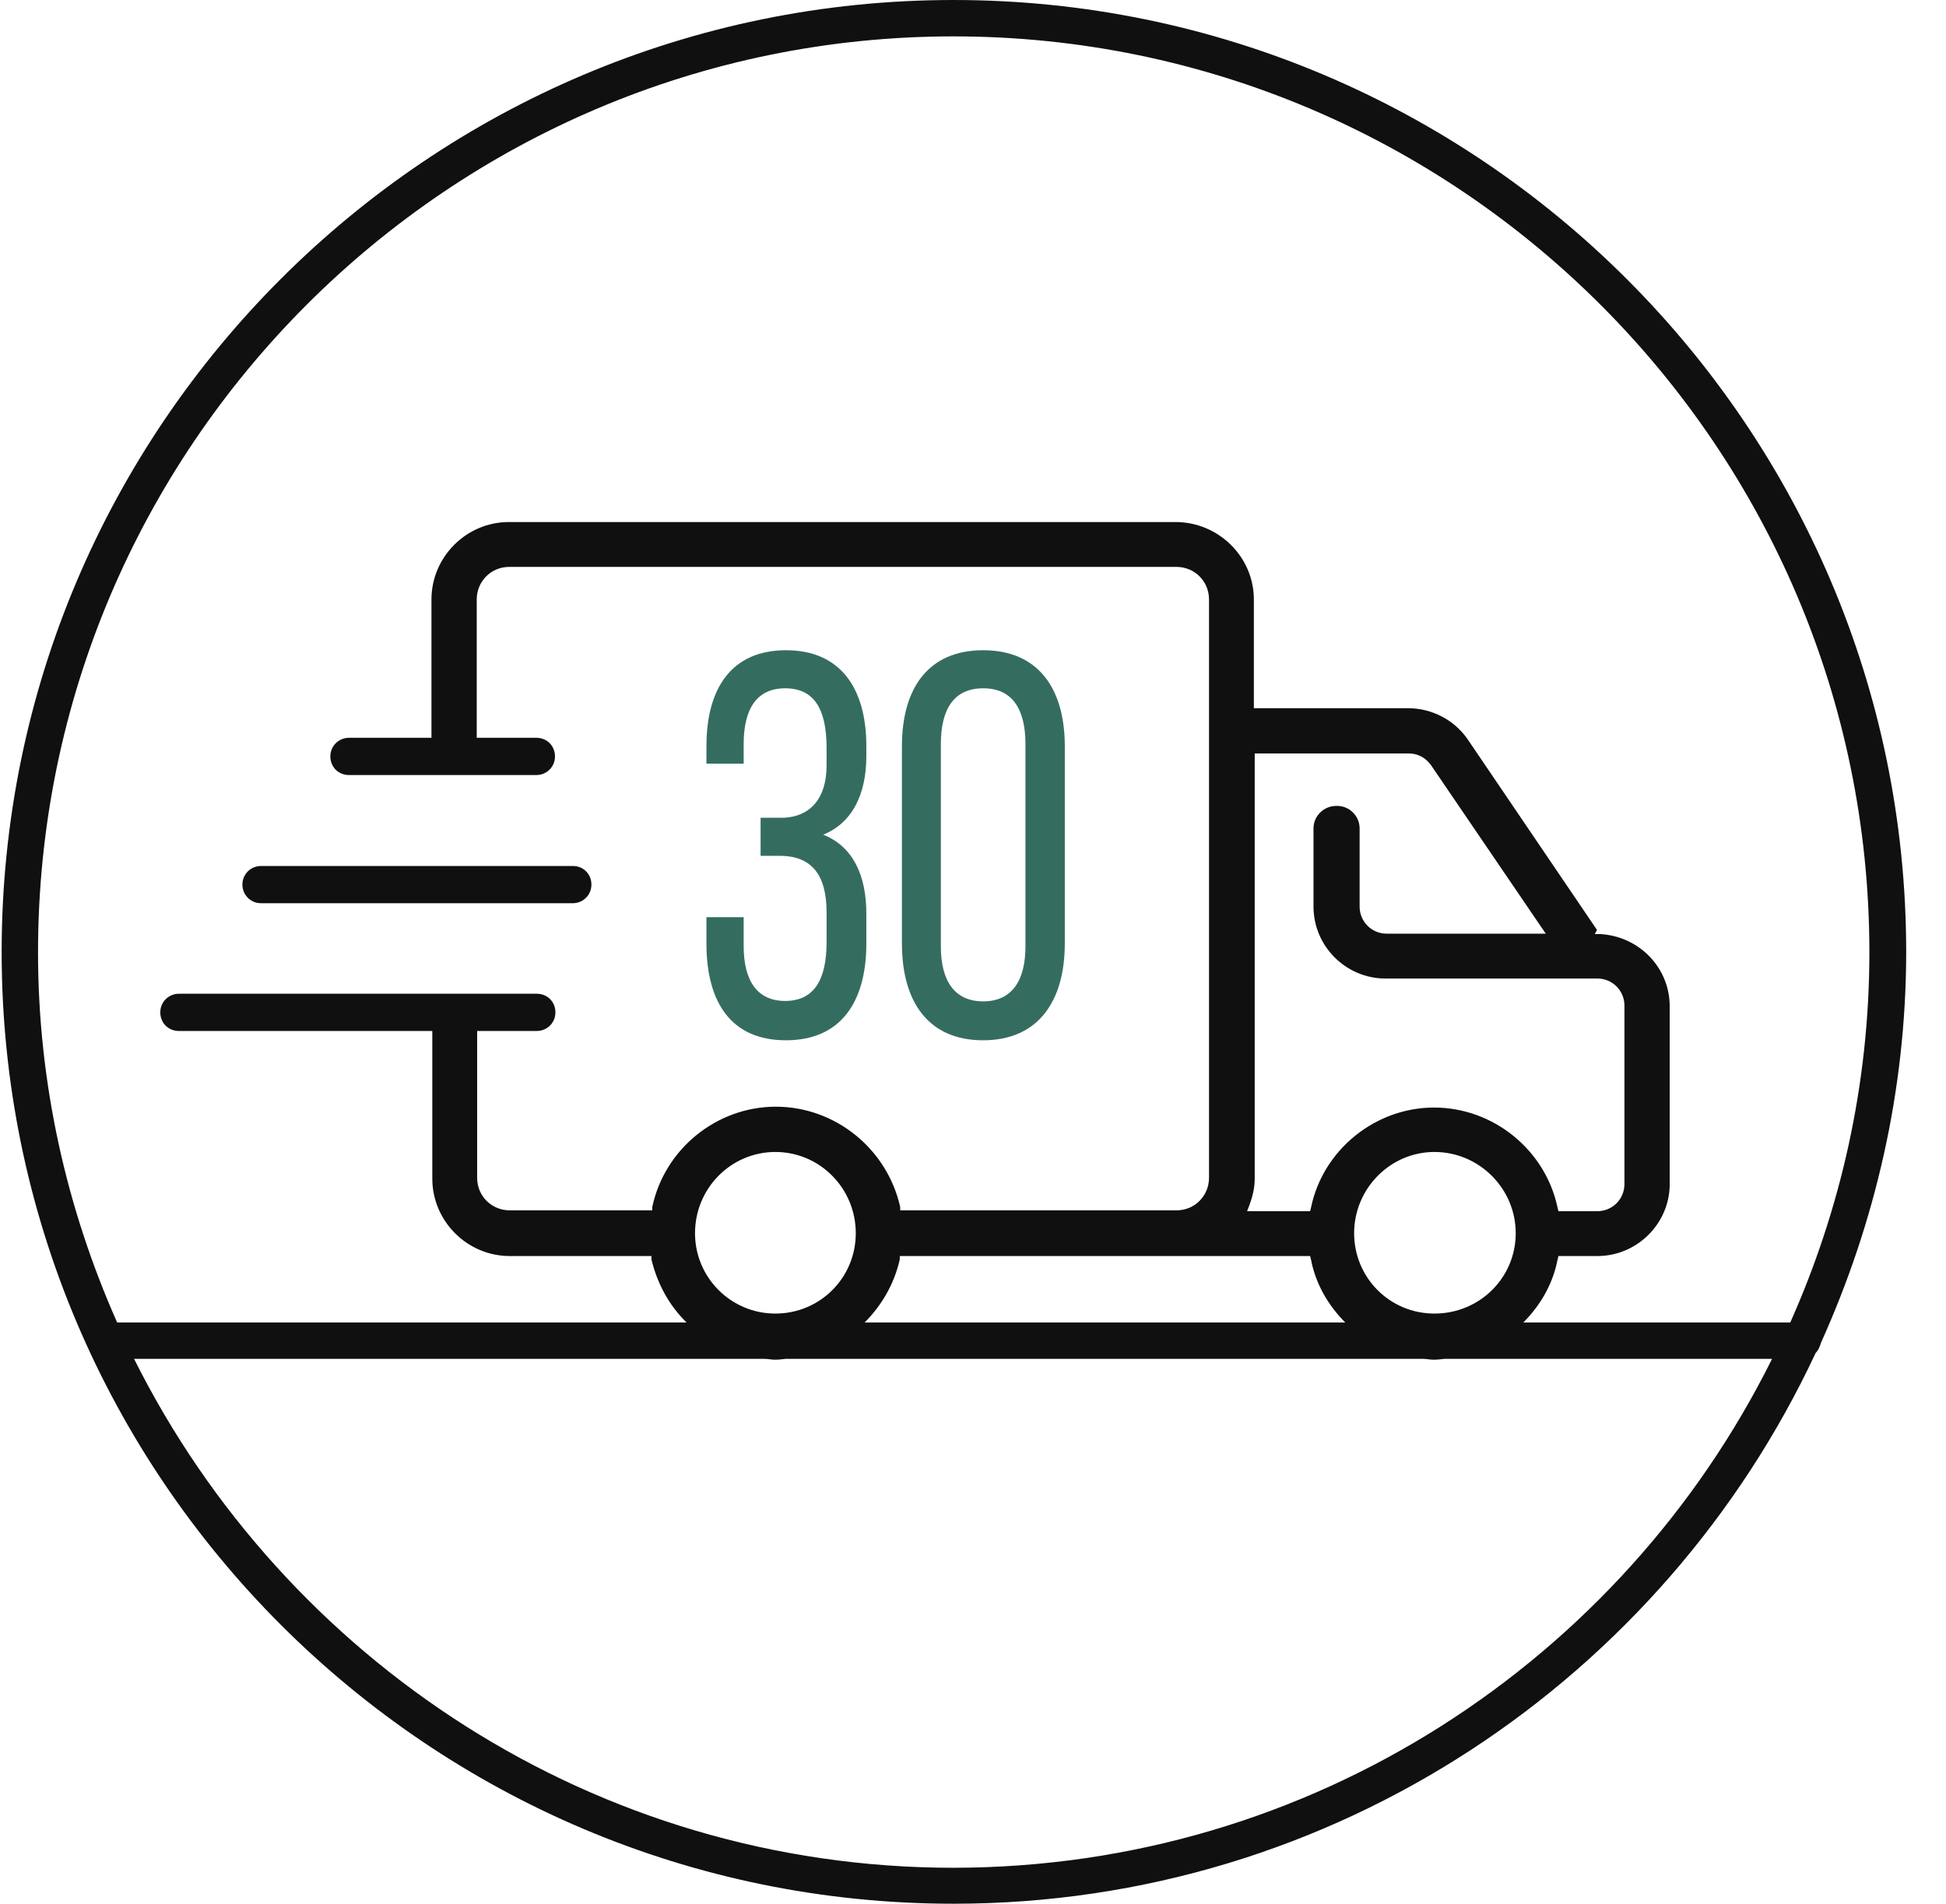 <svg width="46" height="45" viewBox="0 0 46 45" fill="none" xmlns="http://www.w3.org/2000/svg">
<g id="Layer_1" clip-path="url(#clip0_446_3395)">
<g id="Group">
<path id="Vector" d="M22.539 0C10.129 0 0.039 10.09 0.039 22.5C0.039 34.91 10.129 45 22.539 45C31.549 45 39.329 39.66 42.919 31.98C42.989 31.91 43.019 31.82 43.049 31.73C44.319 28.91 45.059 25.79 45.059 22.49C45.049 10.09 34.959 0 22.539 0ZM22.539 44.15C14.069 44.15 6.729 39.24 3.169 32.12H18.059C18.149 32.12 18.229 32.14 18.319 32.14C18.409 32.14 18.489 32.13 18.579 32.12H33.629C33.719 32.12 33.799 32.14 33.889 32.14C33.979 32.14 34.059 32.13 34.149 32.12H41.889C38.349 39.24 31.009 44.15 22.519 44.15H22.529H22.539ZM16.429 29.15C16.429 28.09 17.279 27.23 18.329 27.23C19.379 27.23 20.229 28.09 20.229 29.15C20.229 30.21 19.379 31.05 18.329 31.05C17.279 31.05 16.429 30.2 16.429 29.15ZM31.589 19.05C31.289 19.05 31.049 19.29 31.049 19.58V21.43C31.049 22.37 31.819 23.13 32.749 23.13H37.759C38.119 23.13 38.399 23.42 38.399 23.77V27.99C38.399 28.35 38.109 28.63 37.759 28.63H36.839L36.819 28.55C36.529 27.17 35.289 26.18 33.899 26.18C32.509 26.18 31.269 27.18 30.989 28.55L30.969 28.63H29.479L29.529 28.5C29.619 28.26 29.659 28.06 29.659 27.86V17.81H33.299C33.519 17.81 33.699 17.91 33.829 18.09L36.539 22.07H32.779C32.419 22.07 32.139 21.78 32.139 21.43V19.58C32.139 19.29 31.899 19.05 31.609 19.05H31.619H31.589ZM35.829 29.15C35.829 30.21 34.969 31.05 33.909 31.05C32.849 31.05 32.009 30.2 32.009 29.15C32.009 28.1 32.859 27.23 33.909 27.23C34.959 27.23 35.829 28.09 35.829 29.15ZM30.969 29.69L30.989 29.77C31.099 30.35 31.399 30.86 31.799 31.26H20.439C20.839 30.86 21.139 30.35 21.269 29.77V29.69H30.969ZM42.319 31.26H36.009C36.409 30.86 36.709 30.35 36.819 29.77L36.839 29.69H37.759C38.699 29.69 39.469 28.92 39.469 27.99V23.79C39.469 22.88 38.759 22.14 37.839 22.08H37.699L37.749 21.98L34.689 17.47C34.369 17.01 33.839 16.74 33.279 16.74H29.639V14.17C29.639 13.16 28.799 12.34 27.789 12.34H12.029C11.019 12.34 10.199 13.17 10.199 14.17V17.44H8.249C8.009 17.44 7.809 17.63 7.809 17.88C7.809 18.13 7.999 18.32 8.249 18.32H12.679C12.919 18.32 13.119 18.13 13.119 17.88C13.119 17.63 12.929 17.44 12.679 17.44H11.269V14.17C11.269 13.75 11.599 13.4 12.039 13.4H27.809C28.229 13.4 28.579 13.73 28.579 14.17V27.84C28.579 28.26 28.249 28.61 27.809 28.61H21.279V28.53C20.969 27.15 19.739 26.16 18.339 26.16C16.939 26.16 15.709 27.16 15.419 28.53V28.61H12.049C11.629 28.61 11.279 28.28 11.279 27.84V24.37H12.689C12.929 24.37 13.129 24.18 13.129 23.93C13.129 23.68 12.939 23.49 12.689 23.49H4.229C3.989 23.49 3.789 23.68 3.789 23.93C3.789 24.18 3.979 24.37 4.229 24.37H10.219V27.86C10.219 28.87 11.049 29.69 12.049 29.69H15.399V29.77C15.539 30.35 15.819 30.86 16.229 31.26H2.769C1.579 28.58 0.899 25.62 0.899 22.51C0.899 10.57 10.609 0.86 22.539 0.86C34.469 0.86 44.189 10.57 44.189 22.51C44.189 25.63 43.509 28.59 42.319 31.26Z" fill="#101010"/>
<path id="Vector_2" d="M5.73 20.91C5.73 21.15 5.92 21.35 6.17 21.35H13.54C13.78 21.35 13.98 21.16 13.98 20.91C13.98 20.66 13.79 20.47 13.54 20.47H6.17C5.93 20.47 5.73 20.66 5.73 20.91Z" fill="#101010"/>
</g>
<g id="Group_2">
<path id="Vector_3" d="M20.479 17.64V17.87C20.479 18.8 20.129 19.46 19.459 19.73C20.169 20.01 20.479 20.7 20.479 21.6V22.3C20.479 23.68 19.879 24.59 18.579 24.59C17.279 24.59 16.699 23.69 16.699 22.3V21.68H17.579V22.36C17.579 23.17 17.889 23.66 18.559 23.66C19.229 23.66 19.539 23.18 19.539 22.27V21.57C19.539 20.68 19.189 20.25 18.479 20.23H17.979V19.33H18.529C19.149 19.3 19.539 18.88 19.539 18.09V17.68C19.539 16.75 19.239 16.27 18.559 16.27C17.879 16.27 17.579 16.77 17.579 17.59V18.05H16.699V17.64C16.699 16.26 17.299 15.37 18.579 15.37C19.859 15.37 20.479 16.26 20.479 17.64Z" fill="#346D60"/>
<path id="Vector_4" d="M21.32 17.64C21.32 16.26 21.95 15.37 23.24 15.37C24.53 15.37 25.17 16.26 25.17 17.64V22.3C25.17 23.68 24.53 24.59 23.24 24.59C21.95 24.59 21.32 23.69 21.32 22.3V17.64ZM22.24 22.37C22.24 23.18 22.56 23.67 23.24 23.67C23.92 23.67 24.24 23.18 24.24 22.37V17.59C24.24 16.76 23.93 16.27 23.24 16.27C22.55 16.27 22.24 16.76 22.24 17.59V22.37Z" fill="#346D60"/>
</g>
</g>
<defs>
<clipPath id="clip0_446_3395">
<rect width="45.01" height="45" fill="white" transform="translate(0.039)"/>
</clipPath>
</defs>
</svg>
